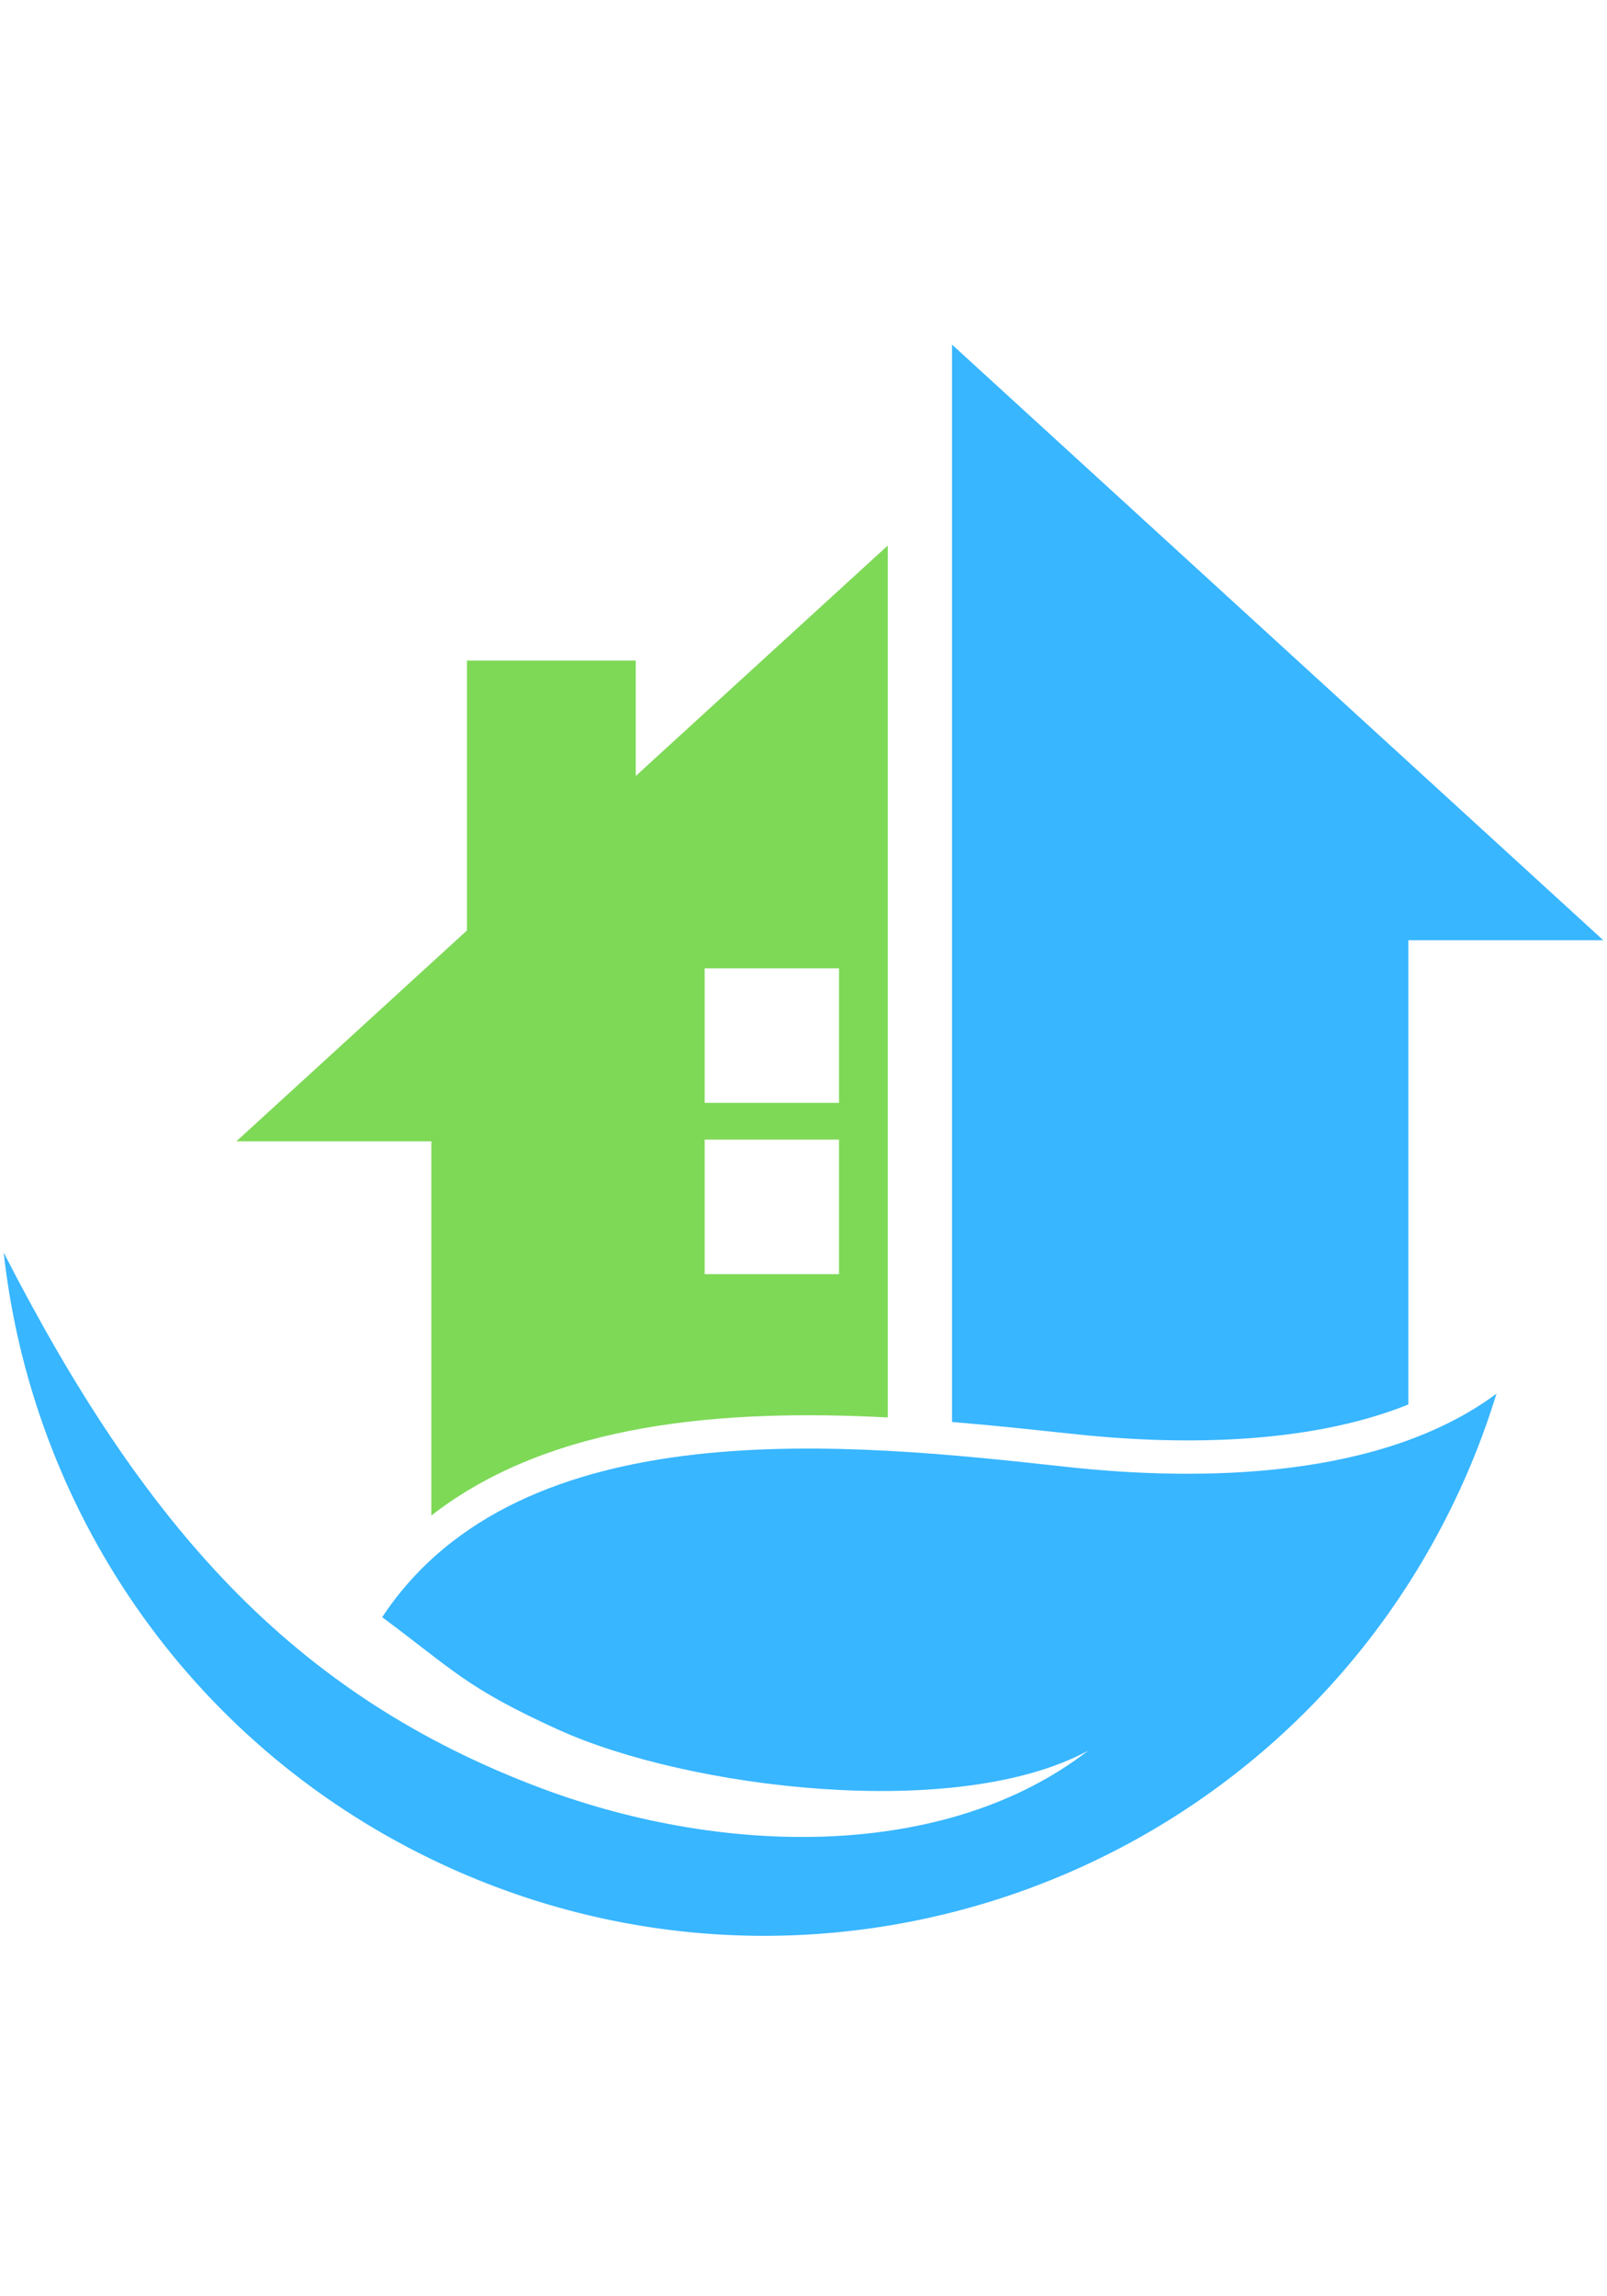<svg xmlns="http://www.w3.org/2000/svg" xmlns:xlink="http://www.w3.org/1999/xlink" width="70" zoomAndPan="magnify" viewBox="0 0 375 375" height="100" preserveAspectRatio="xMidYMid meet" version="1.0"><defs><clipPath id="id1"><path d="M 0 0 L 375 0 L 375 371.25 L 0 371.25 Z M 0 0 " clip-rule="nonzero"/></clipPath></defs><g clip-path="url(#id1)"><path fill="rgb(21.959%, 71.37%, 100%)" d="M 328.637 247.293 L 328.637 139.004 L 374.137 139.004 L 222.164 0.043 L 222.164 251.387 C 231.836 252.18 241.109 253.191 249.77 254.113 C 273.598 256.754 304.547 257.02 328.68 247.293 Z M 253.902 328.082 C 221.109 353.43 169.719 352.988 126.68 336.973 C 68.168 315.148 33.438 275.414 0.863 211.871 C 7.371 271.012 43.199 325.574 100.656 353.387 C 189.457 396.375 296.238 359.191 339.188 270.309 C 343.012 262.43 346.352 254.07 349.211 244.785 C 322.48 264.633 280.543 265.336 248.891 261.859 C 198.82 256.359 121.625 247.91 89.18 296.93 C 105.797 309.25 108.742 313.387 130.242 323.156 C 160.531 336.93 223.262 344.672 253.902 328.082 Z M 253.902 328.082 " fill-opacity="1" fill-rule="evenodd"/></g><path fill="rgb(49.409%, 85.1%, 34.119%)" d="M 207.172 250.332 L 207.172 46.906 L 148.352 100.68 L 148.352 73.75 L 108.965 73.75 L 108.965 136.715 L 55.156 185.91 L 100.656 185.91 L 100.656 273.211 C 128.789 251.301 169.453 248.352 207.172 250.332 Z M 195.785 216.891 L 164.441 216.891 L 164.441 185.516 L 195.785 185.516 Z M 195.785 176.934 L 164.441 176.934 L 164.441 145.562 L 195.785 145.562 Z M 195.785 176.934 " fill-opacity="1" fill-rule="evenodd"/></svg>